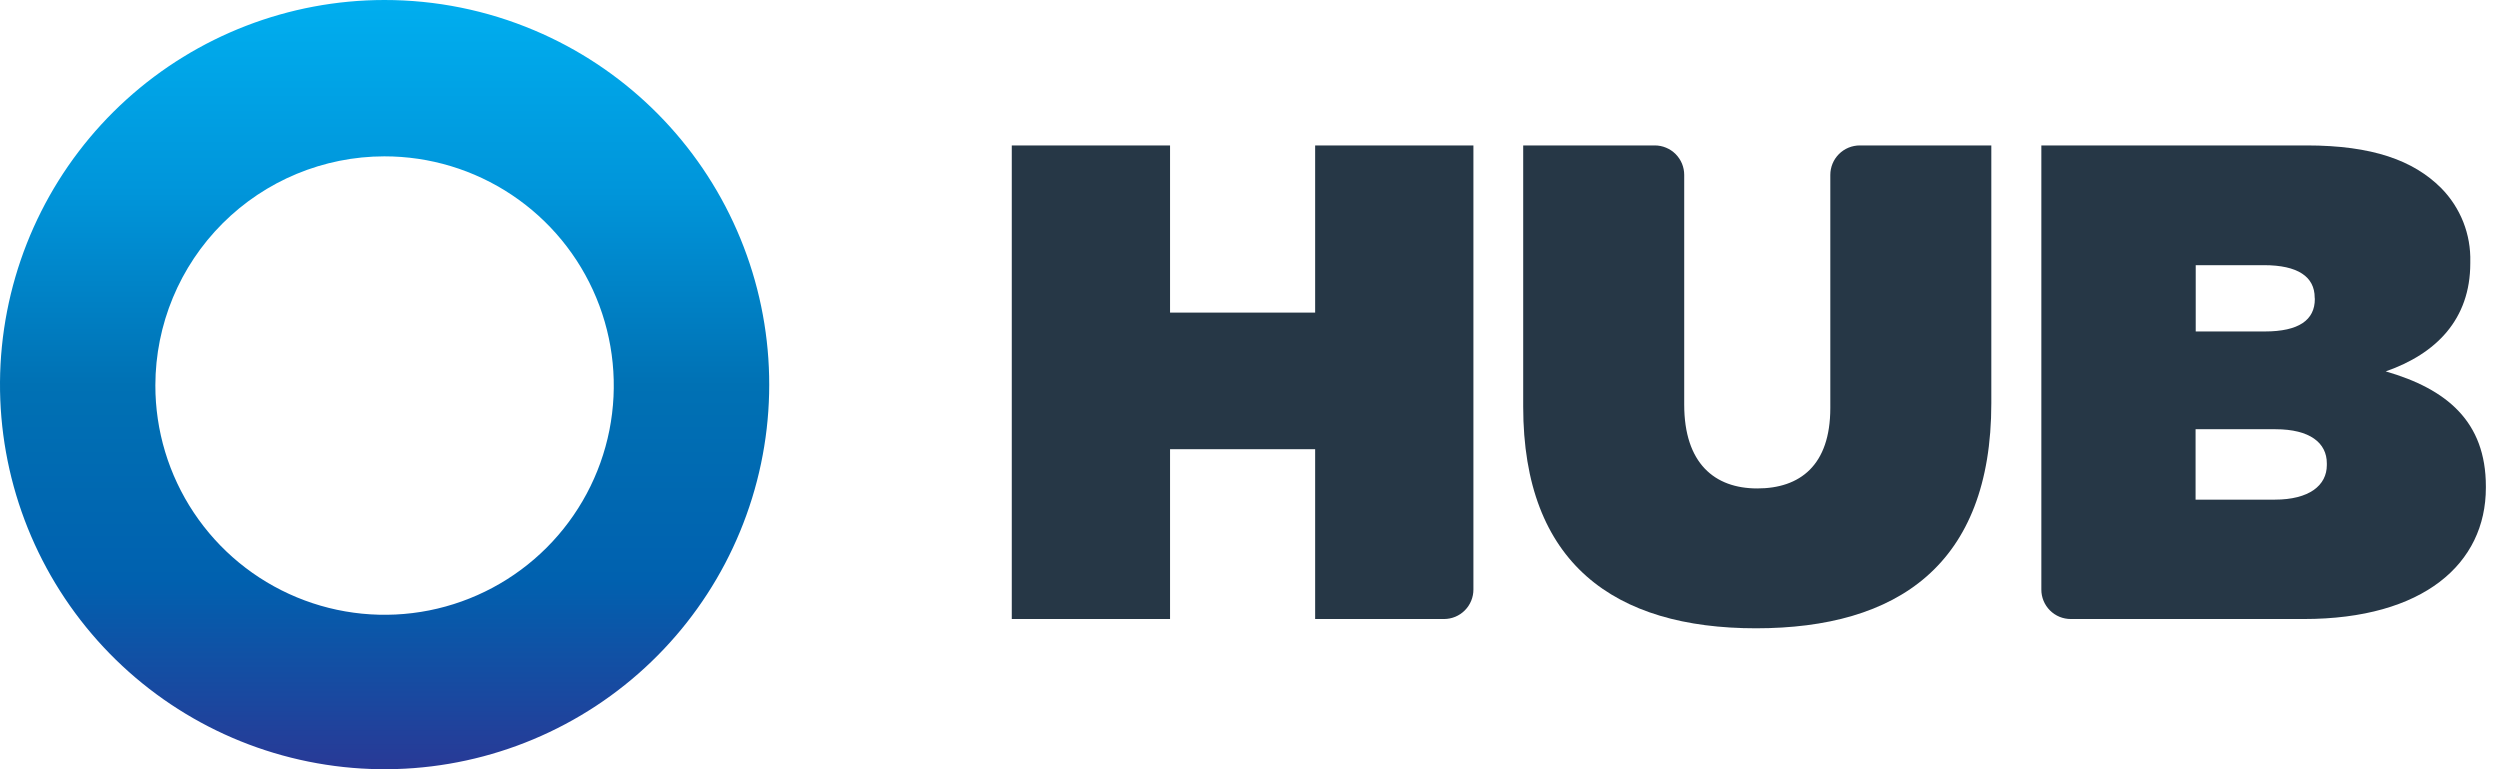 <svg xmlns="http://www.w3.org/2000/svg" width="104px" height="32px" viewBox="0 0 104 32" fill="none" aria-hidden="true">
<path d="M42.09 6.05H48.674V13.003H54.71V6.05H61.294V24.525C61.294 24.686 61.263 24.845 61.201 24.994C61.14 25.143 61.05 25.278 60.936 25.392C60.823 25.506 60.688 25.596 60.539 25.658C60.391 25.719 60.231 25.751 60.071 25.751H54.71V18.688H48.674V25.751H42.09V6.05Z" fill="#263746"/>
<path d="M63.365 16.914V6.05H68.84C69.001 6.05 69.16 6.082 69.308 6.144C69.457 6.205 69.592 6.296 69.706 6.41C69.819 6.524 69.909 6.659 69.971 6.808C70.032 6.956 70.063 7.116 70.063 7.276V16.829C70.063 19.278 71.329 20.319 73.102 20.319C74.876 20.319 76.141 19.363 76.141 16.971V7.276C76.141 7.115 76.173 6.956 76.234 6.807C76.296 6.658 76.386 6.523 76.5 6.409C76.614 6.295 76.749 6.205 76.898 6.143C77.047 6.082 77.206 6.05 77.368 6.05H82.839V16.772C82.839 23.501 78.928 26.137 73.048 26.137C67.168 26.137 63.365 23.444 63.365 16.914Z" fill="#263746"/>
<path d="M84.92 6.05H95.954C98.684 6.05 100.398 6.669 101.553 7.824C101.951 8.228 102.263 8.707 102.472 9.234C102.68 9.762 102.779 10.325 102.764 10.892V10.949C102.764 13.284 101.346 14.717 99.246 15.45C101.78 16.182 103.412 17.532 103.412 20.234V20.291C103.412 23.444 100.821 25.751 95.84 25.751H86.146C85.985 25.751 85.825 25.72 85.676 25.659C85.527 25.597 85.392 25.507 85.278 25.393C85.164 25.279 85.074 25.144 85.012 24.995C84.951 24.846 84.919 24.686 84.92 24.525V6.05ZM96.291 12.382C96.291 11.511 95.588 11.031 94.18 11.031H91.342V13.789H94.214C95.633 13.789 96.297 13.313 96.297 12.438L96.291 12.382ZM94.659 17.856H91.336V20.785H94.631C96.064 20.785 96.796 20.192 96.796 19.349V19.275C96.796 18.424 96.093 17.856 94.659 17.856Z" fill="#263746"/>
<path d="M15.987 6.504C17.874 6.502 19.719 7.06 21.289 8.107C22.859 9.154 24.083 10.643 24.806 12.386C25.529 14.129 25.718 16.047 25.351 17.898C24.983 19.749 24.074 21.449 22.74 22.783C21.405 24.117 19.705 25.025 17.854 25.393C16.003 25.76 14.085 25.57 12.342 24.846C10.599 24.123 9.11 22.898 8.064 21.328C7.017 19.758 6.46 17.913 6.463 16.026C6.467 13.501 7.472 11.081 9.257 9.296C11.042 7.511 13.463 6.507 15.987 6.504ZM15.987 1.03689e-05C12.021 0.003 8.197 1.48 5.257 4.143C2.318 6.806 0.473 10.466 0.079 14.412C-0.315 18.359 0.772 22.312 3.128 25.503C5.483 28.694 8.94 30.896 12.828 31.682C16.715 32.469 20.757 31.783 24.167 29.758C27.578 27.734 30.115 24.514 31.286 20.725C32.458 16.935 32.18 12.846 30.506 9.25C28.833 5.654 25.884 2.807 22.23 1.263C20.255 0.427 18.132 -0.002 15.987 1.03689e-05Z" fill="url(#paint0_linear_960_75684b1f8c44e7a)"/>
<defs><linearGradient class="cerosgradient" data-cerosgradient="true" id="CerosGradient_id3c7a388a0" gradientUnits="userSpaceOnUse" x1="50%" y1="100%" x2="50%" y2="0%"><stop offset="0%" stop-color="#d1d1d1"/><stop offset="100%" stop-color="#d1d1d1"/></linearGradient>
<linearGradient id="paint0_linear_960_75684b1f8c44e7a" x1="15.987" y1="-0.014" x2="15.987" y2="32.065" gradientUnits="userSpaceOnUse">
<stop stop-color="#00AEEF"/>
<stop offset="0.25" stop-color="#0095DA"/>
<stop offset="0.5" stop-color="#0071B4"/>
<stop offset="0.75" stop-color="#0061AF"/>
<stop offset="1" stop-color="#293996"/>
</linearGradient>
</defs>
</svg>